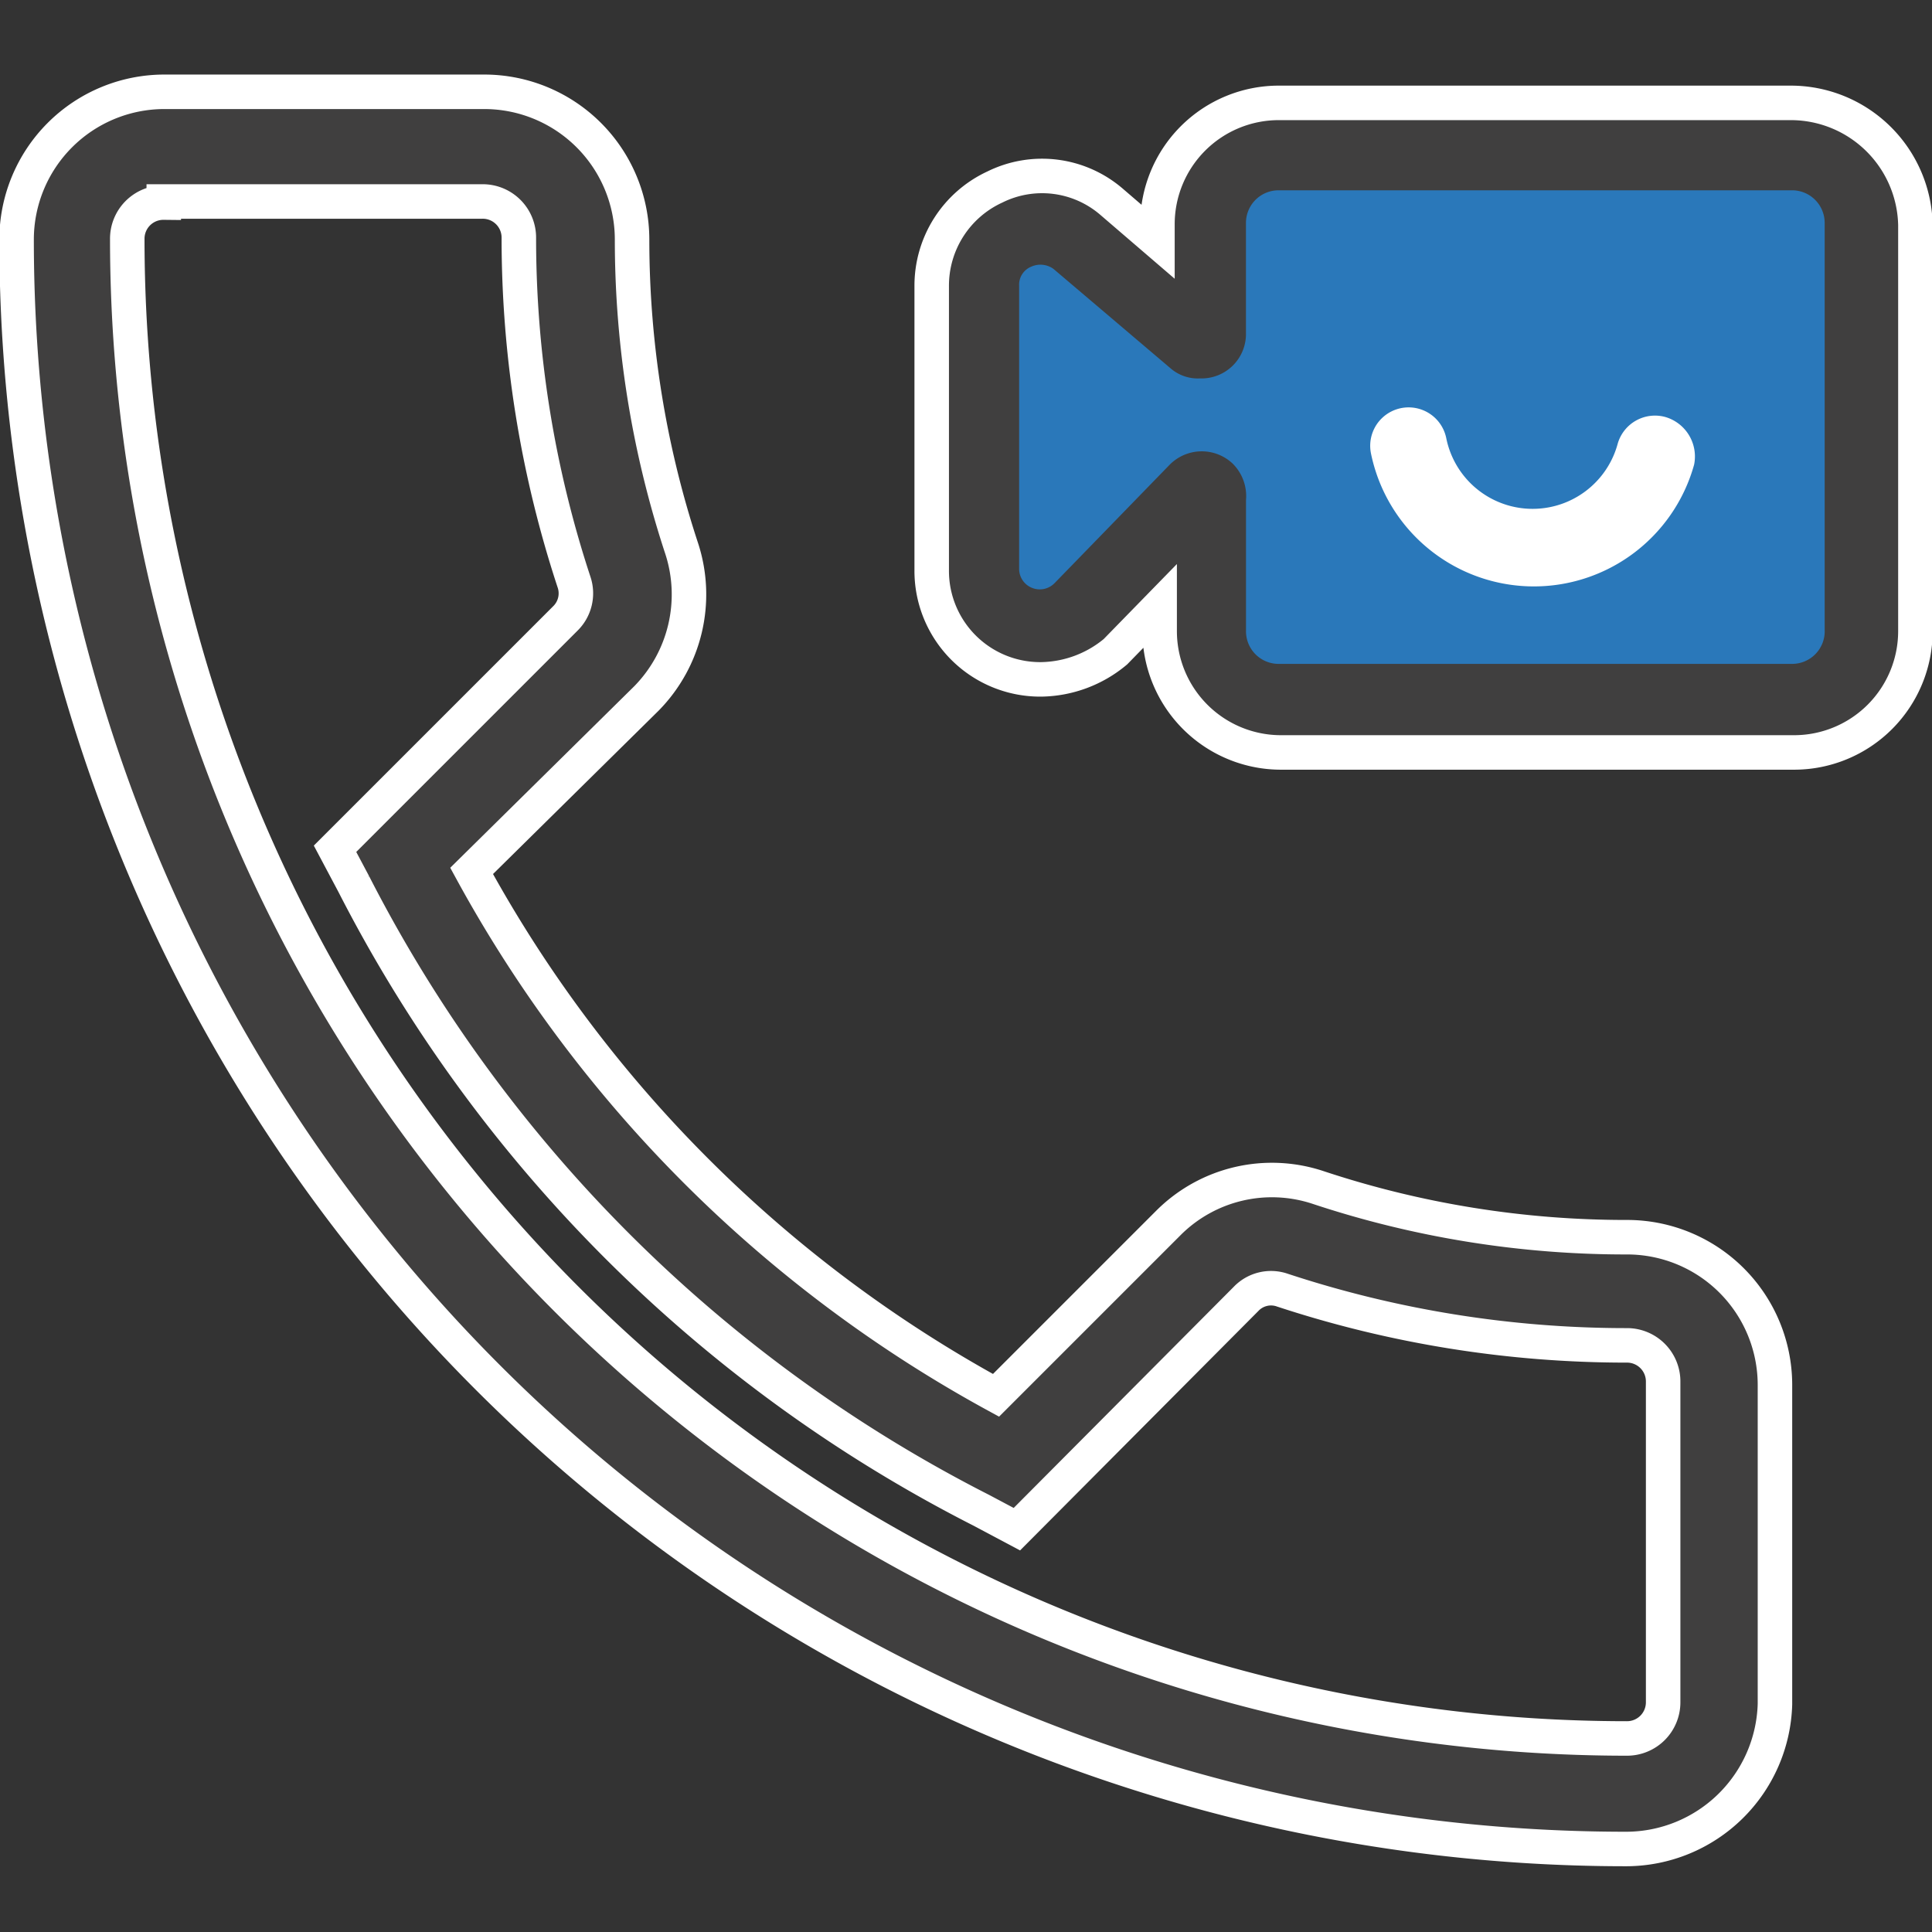 <svg xmlns="http://www.w3.org/2000/svg" xmlns:xlink="http://www.w3.org/1999/xlink" width="56" height="56" viewBox="0 0 56 56">
  <rect x="0" y="0" width="56" height="56" fill="#333333" stroke="none"/>
  <defs>
    <clipPath id="clip-path">
      <rect id="矩形_4200" data-name="矩形 4200" width="56" height="56" transform="translate(1014 1360)" fill="#bdbdbd"/>
    </clipPath>
  </defs>
  <g id="电话或视频" transform="translate(-1014 -1360)" clip-path="url(#clip-path)">
    <g id="组_11025" data-name="组 11025" transform="translate(1000.181 1342.061)">
      <path id="路径_2609" data-name="路径 2609" d="M61,53.8a28.309,28.309,0,0,1-8.981-1.443,4.243,4.243,0,0,0-4.33,1.026l-5,5a38.1,38.1,0,0,1-15.2-15.2l5.068-5a4.3,4.3,0,0,0,1.026-4.33,28.6,28.6,0,0,1-1.443-8.981A4.285,4.285,0,0,0,27.867,20.6h-9.3A4.285,4.285,0,0,0,14.3,24.866,46.65,46.65,0,0,0,60.967,71.533a4.321,4.321,0,0,0,4.3-4.2V58.062A4.285,4.285,0,0,0,61,53.8Zm1.026,13.471a1.047,1.047,0,0,1-1.058,1.058,43.474,43.474,0,0,1-43.46-43.46,1.047,1.047,0,0,1,1.058-1.058v-.032H27.8a1.047,1.047,0,0,1,1.058,1.058,31.835,31.835,0,0,0,1.6,9.975,1.019,1.019,0,0,1-.257,1.058l-6.671,6.671.545,1.026A41.621,41.621,0,0,0,42.268,61.718l1.026.545,6.639-6.671a1,1,0,0,1,1.058-.257,31.835,31.835,0,0,0,9.975,1.6A1.047,1.047,0,0,1,62.026,58Z" transform="translate(0 0)" fill="#403f3f" stroke="#fff" stroke-width="1"/>
      <g id="组_11024" data-name="组 11024" transform="translate(40.825 20.921)">
        <path id="路径_2610" data-name="路径 2610" d="M121.921,21.6h-14.85a3.518,3.518,0,0,0-3.528,3.528v.481L102.2,24.455a3.084,3.084,0,0,0-3.368-.417A3.149,3.149,0,0,0,97,26.924v8.211a3.145,3.145,0,0,0,3.175,3.175,3.433,3.433,0,0,0,2.149-.8l1.283-1.315V36.9a3.518,3.518,0,0,0,3.528,3.528h14.85a3.518,3.518,0,0,0,3.528-3.528V25.128a3.615,3.615,0,0,0-3.592-3.528Z" transform="translate(-97 -21.6)" fill="#403f3f" stroke="#fff" stroke-width="1"/>
        <path id="路径_2611" data-name="路径 2611" d="M128.25,42.265a.945.945,0,0,1-.962.962h-14.85a.945.945,0,0,1-.962-.962V38.481a1.327,1.327,0,0,0-.385-1.058,1.307,1.307,0,0,0-1.828.032l-3.336,3.432a.6.6,0,0,1-.674.128.593.593,0,0,1-.353-.545V32.258a.562.562,0,0,1,.353-.545.645.645,0,0,1,.641.064l3.4,2.887a1.206,1.206,0,0,0,.834.289h.064a1.287,1.287,0,0,0,1.283-1.283V30.462a.945.945,0,0,1,.962-.962h14.85a.945.945,0,0,1,.962.962v11.8Z" transform="translate(-102.366 -26.966)" fill="#2a78ba"/>
        <path id="路径_2612" data-name="路径 2612" d="M145.179,49.4a1.125,1.125,0,0,0-1.379.77,2.554,2.554,0,0,1-4.971-.16,1.113,1.113,0,1,0-2.181.449,4.82,4.82,0,0,0,9.366.321A1.192,1.192,0,0,0,145.179,49.4Z" transform="translate(-123.915 -40.295)" fill="#fff"/>
      </g>
    </g>
  </g>
</svg>
